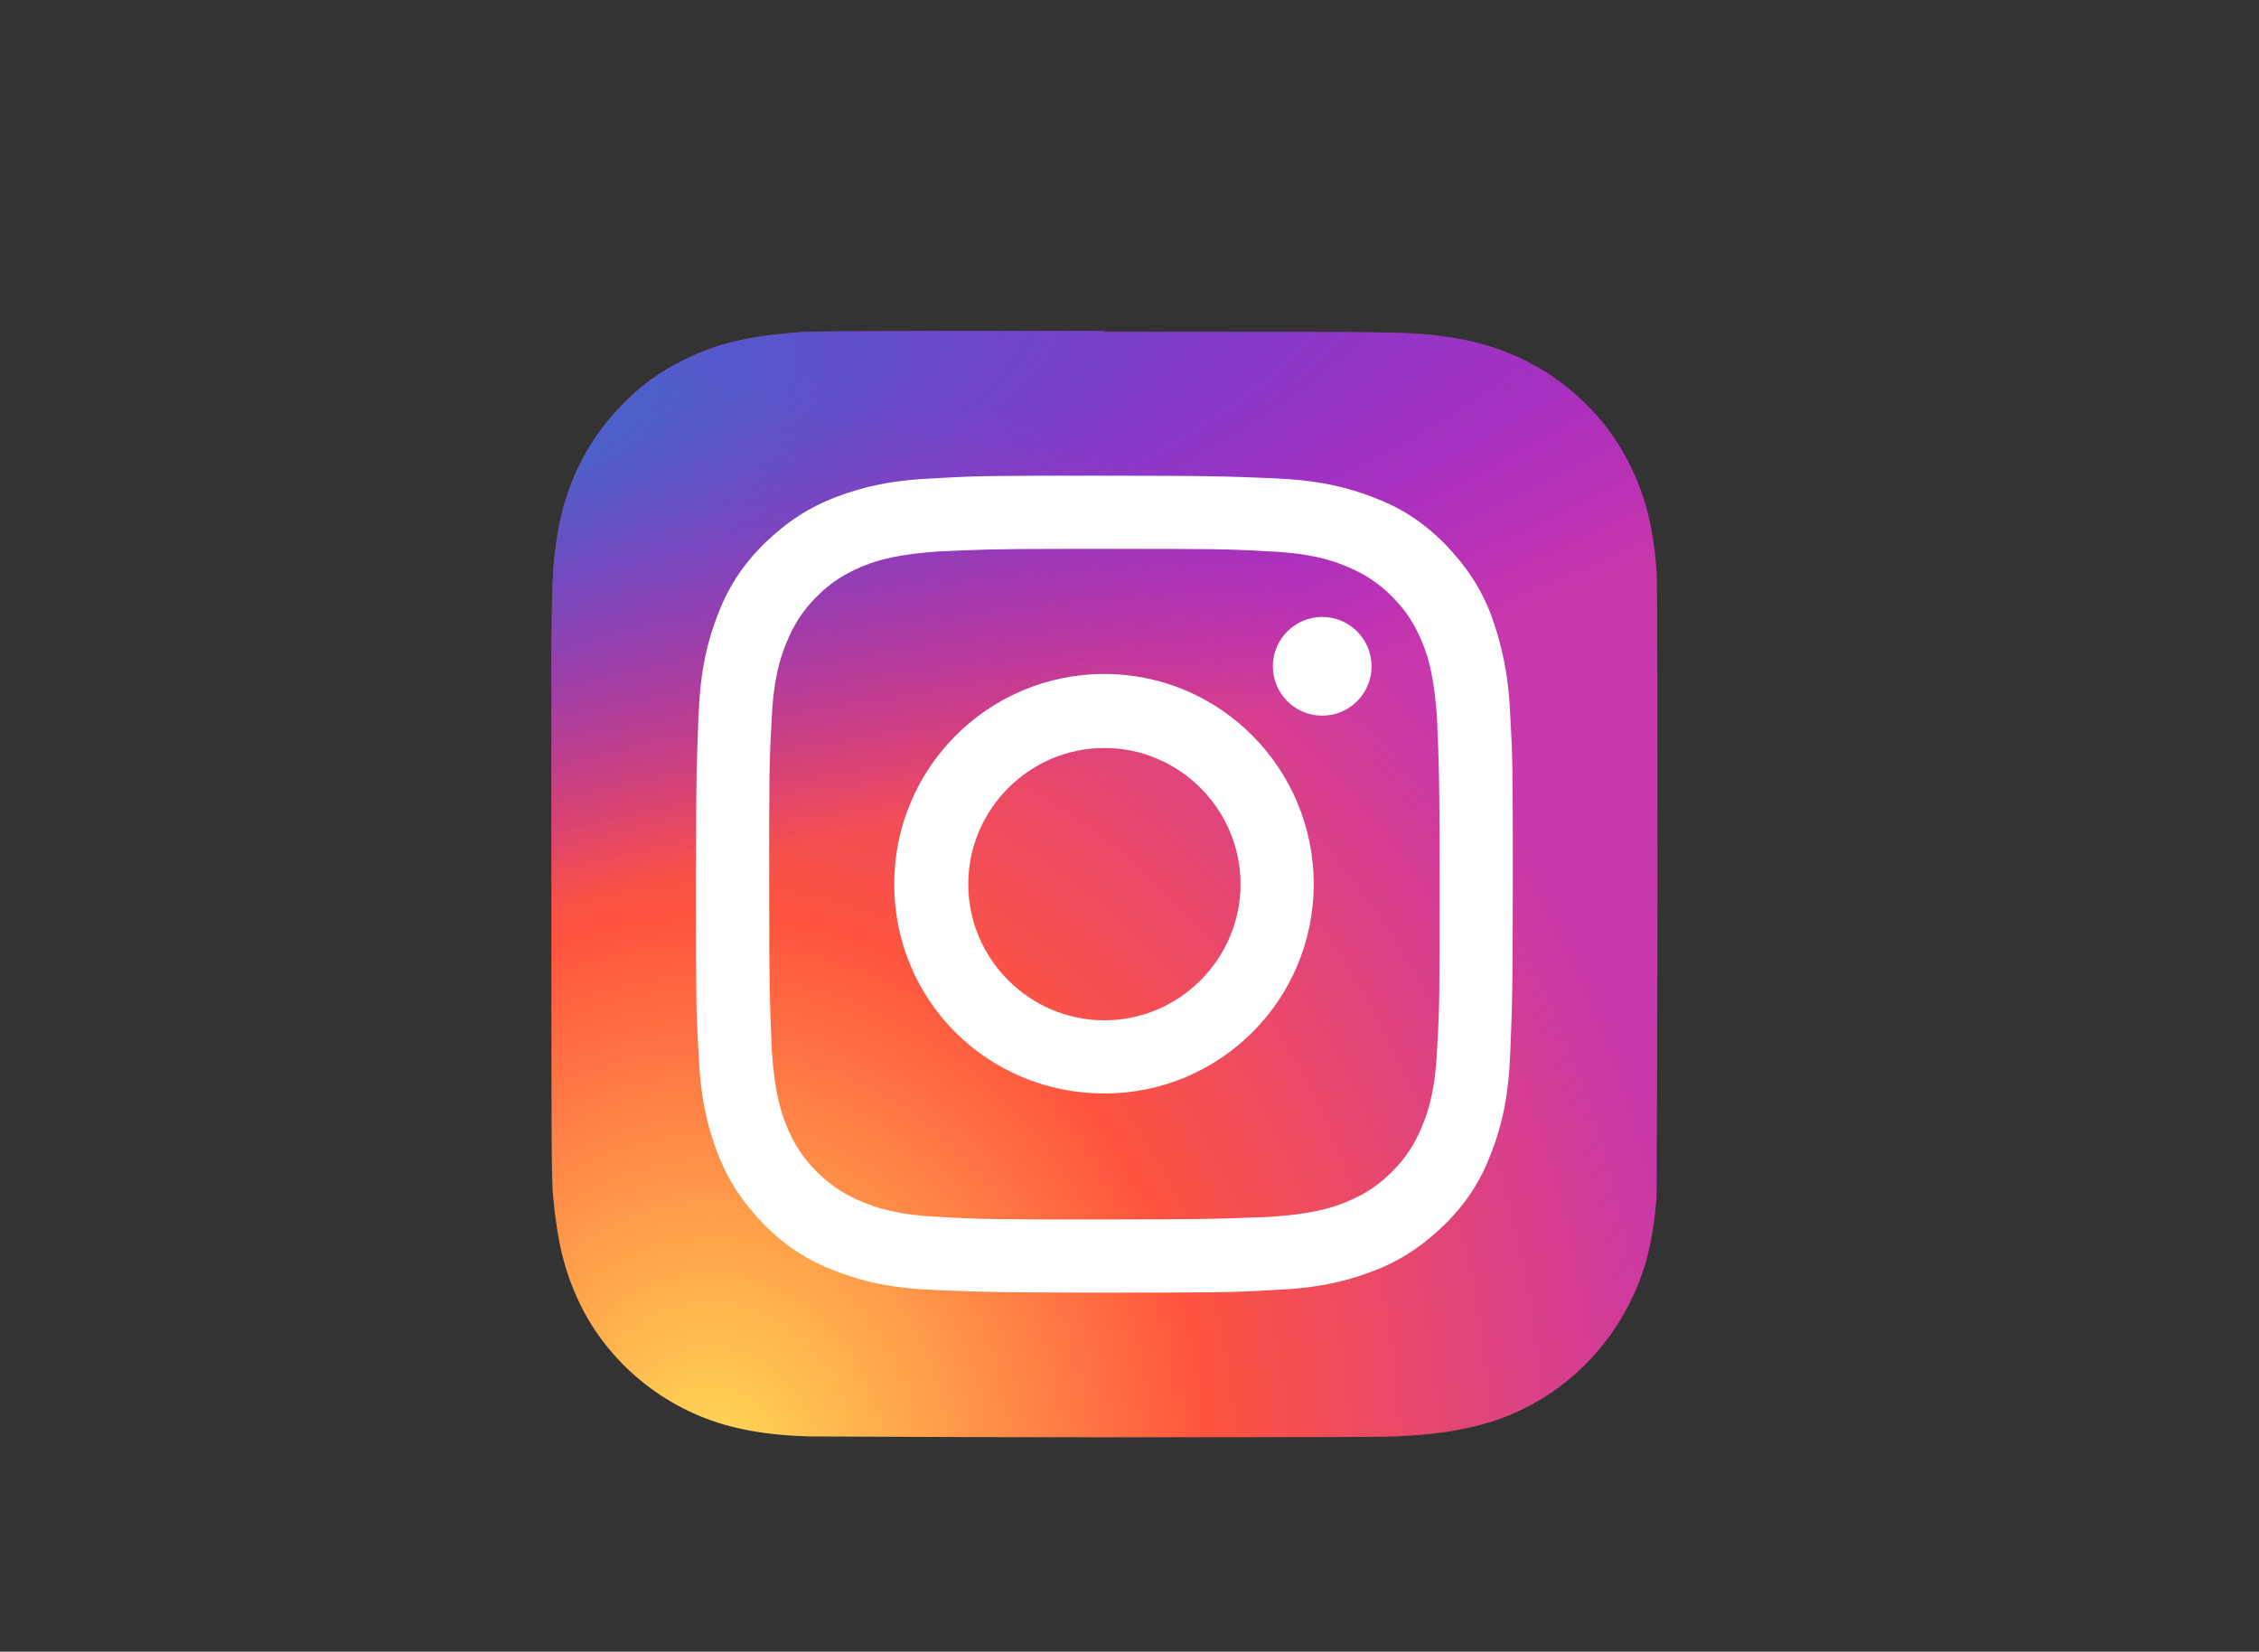 <svg xmlns="http://www.w3.org/2000/svg" xmlns:xlink="http://www.w3.org/1999/xlink" viewBox="0 0 265.5 194.1"><rect x="0" y="0" width="265.5" height="194.1" fill="#333333" stroke="none"/><defs><style>      .cls-1 {        fill: #ea4335;      }      .cls-2 {        fill: #fff;      }      .cls-3 {        fill: #4285f4;      }      .cls-4 {        fill: #34a853;      }      .cls-5 {        fill: url(#Unbenannter_Verlauf_4);      }      .cls-6 {        fill: #fbbc05;      }      .cls-7 {        fill: url(#Unbenannter_Verlauf_2);      }    </style><radialGradient id="Unbenannter_Verlauf_4" data-name="Unbenannter Verlauf 4" cx="346.8" cy="-360.5" fx="346.8" fy="-360.5" r="65" gradientTransform="translate(-565.4 866.2) rotate(-90) scale(2 -1.8)" gradientUnits="userSpaceOnUse"><stop offset="0" stop-color="#fd5"></stop><stop offset="0" stop-color="#fd5"></stop><stop offset=".5" stop-color="#ff543e"></stop><stop offset="1" stop-color="#c837ab"></stop></radialGradient><radialGradient id="Unbenannter_Verlauf_2" data-name="Unbenannter Verlauf 2" cx="283.4" cy="-349.1" fx="283.4" fy="-349.1" r="65" gradientTransform="translate(1244.3 -448.3) rotate(78.7) scale(.9 -3.7)" gradientUnits="userSpaceOnUse"><stop offset="0" stop-color="#3771c8"></stop><stop offset=".1" stop-color="#3771c8"></stop><stop offset="1" stop-color="#60f" stop-opacity="0"></stop></radialGradient></defs><g><g id="Ebene_1"><g><path class="cls-1" d="M-443.6-285.6c0,18.6-14.5,32.2-32.4,32.2s-32.4-13.6-32.4-32.2,14.5-32.2,32.4-32.2,32.4,13.6,32.4,32.2ZM-457.8-285.6c0-11.6-8.5-19.5-18.2-19.5s-18.2,7.9-18.2,19.5,8.5,19.5,18.2,19.5,18.2-8.1,18.2-19.5Z"></path><path class="cls-6" d="M-373.7-285.6c0,18.6-14.5,32.2-32.4,32.2s-32.4-13.6-32.4-32.2,14.5-32.2,32.4-32.2,32.4,13.6,32.4,32.2ZM-387.8-285.6c0-11.6-8.5-19.5-18.2-19.5s-18.2,7.9-18.2,19.5,8.5,19.5,18.2,19.5,18.2-8.1,18.2-19.5Z"></path><path class="cls-3" d="M-306.8-315.8v58c0,23.8-14,33.5-30.8,33.5s-25-10.5-28.5-19l12.3-5.2c2.2,5.3,7.6,11.4,16.2,11.4s17.3-6.6,17.3-19v-4.6h-.6c-3.1,3.9-9.2,7.4-16.9,7.4-16.2,0-30.9-14-30.9-32s14.7-32.4,30.9-32.4,13.8,3.5,16.9,7.2h.6v-5.3h13.4ZM-319.3-285.4c0-11.4-7.6-19.7-17.3-19.7s-18,8.3-18,19.7,8.1,19.5,18,19.5,17.3-8.1,17.3-19.5Z"></path><path class="cls-4" d="M-284.7-349.9v94.5h-13.8v-94.5h13.8Z"></path><path class="cls-1" d="M-230.8-274.9l11,7.4c-3.5,5.3-12.2,14.4-26.9,14.4s-32-14.2-32-32.2,13.8-32.2,30.4-32.2,24.9,13.3,27.6,20.4l1.5,3.7-43.1,17.9c3.3,6.4,8.5,9.8,15.7,9.8s12.2-3.5,15.8-8.8h0v-.2ZM-264.6-286.5l28.9-12c-1.7-4.1-6.4-6.8-12-6.8s-17.3,6.4-16.9,18.8Z"></path><path class="cls-3" d="M-560.6-293.9v-13.6h46c.4,2.4.7,5.2.7,8.3,0,10.3-2.8,23-11.8,32-8.8,9.2-20.1,14-35,14-27.6,0-50.8-22.5-50.8-50.1s23.2-50.1,50.8-50.1,26.1,6.1,34.3,13.8l-9.6,9.6c-5.9-5.5-13.8-9.8-24.7-9.8-20.1,0-35.9,16.2-35.9,36.5s15.8,36.5,35.9,36.5,20.4-5.3,25.2-9.9,6.4-9.4,7.4-16.9h-32.8l.2-.2Z"></path></g><path class="cls-5" d="M129.8,38.9c-27.1,0-35.1,0-36.6.2-5.6.5-9,1.3-12.8,3.2-2.9,1.4-5.2,3.1-7.5,5.5-4.1,4.3-6.6,9.5-7.5,15.8-.4,3-.6,3.7-.6,19.2,0,5.2,0,12,0,21.1,0,27.1,0,35,.2,36.6.5,5.4,1.3,8.8,3.1,12.6,3.4,7.1,10,12.5,17.7,14.5,2.7.7,5.6,1.1,9.4,1.2,1.6,0,18,.1,34.4.1s32.8,0,34.4-.1c4.4-.2,7-.6,9.8-1.3,7.8-2,14.2-7.3,17.8-14.5,1.8-3.6,2.7-7.2,3.1-12.3,0-1.1.1-19,.1-36.8s0-35.7-.1-36.8c-.4-5.2-1.3-8.7-3.1-12.4-1.5-3-3.2-5.3-5.6-7.6-4.3-4.1-9.6-6.6-15.8-7.5-3-.4-3.6-.6-19.2-.6h-21.2Z"></path><path class="cls-7" d="M129.8,38.9c-27.1,0-35.1,0-36.6.2-5.6.5-9,1.3-12.8,3.2-2.9,1.4-5.2,3.1-7.5,5.5-4.1,4.3-6.6,9.5-7.5,15.8-.4,3-.6,3.7-.6,19.2,0,5.2,0,12,0,21.1,0,27.1,0,35,.2,36.6.5,5.4,1.3,8.8,3.1,12.6,3.4,7.1,10,12.5,17.7,14.5,2.7.7,5.6,1.1,9.4,1.2,1.6,0,18,.1,34.4.1s32.8,0,34.4-.1c4.4-.2,7-.6,9.8-1.3,7.8-2,14.2-7.3,17.8-14.5,1.8-3.6,2.7-7.2,3.1-12.3,0-1.1.1-19,.1-36.8s0-35.7-.1-36.8c-.4-5.2-1.3-8.7-3.1-12.4-1.5-3-3.2-5.3-5.6-7.6-4.3-4.1-9.6-6.6-15.8-7.5-3-.4-3.6-.6-19.2-.6h-21.2Z"></path><path class="cls-2" d="M129.8,55.9c-13,0-14.7,0-19.8.3-5.1.2-8.6,1-11.7,2.2-3.2,1.2-5.8,2.9-8.5,5.5-2.7,2.7-4.3,5.3-5.5,8.5-1.2,3.1-2,6.5-2.2,11.7-.2,5.1-.3,6.8-.3,19.8s0,14.7.3,19.8c.2,5.1,1,8.6,2.2,11.7,1.2,3.2,2.9,5.8,5.5,8.5,2.7,2.7,5.3,4.3,8.5,5.5,3.1,1.2,6.5,2,11.7,2.2,5.1.2,6.8.3,19.8.3s14.7,0,19.8-.3c5.1-.2,8.6-1,11.7-2.2,3.2-1.2,5.8-2.9,8.5-5.5,2.7-2.7,4.3-5.3,5.5-8.5,1.2-3.1,2-6.5,2.2-11.7.2-5.1.3-6.8.3-19.8s0-14.7-.3-19.8c-.2-5.1-1.1-8.6-2.2-11.7-1.2-3.2-2.9-5.8-5.5-8.5-2.7-2.7-5.3-4.3-8.5-5.5-3.1-1.2-6.6-2-11.7-2.2-5.1-.2-6.8-.3-19.8-.3h0ZM125.5,64.5c1.3,0,2.7,0,4.3,0,12.8,0,14.3,0,19.4.3,4.7.2,7.2,1,8.9,1.7,2.2.9,3.8,1.9,5.5,3.6,1.7,1.7,2.7,3.3,3.6,5.5.7,1.7,1.4,4.2,1.7,8.9.2,5.1.3,6.6.3,19.4s0,14.3-.3,19.4c-.2,4.7-1,7.2-1.7,8.9-.9,2.2-1.9,3.8-3.6,5.5-1.7,1.7-3.3,2.7-5.5,3.6-1.7.7-4.2,1.4-8.9,1.7-5.1.2-6.6.3-19.4.3s-14.3,0-19.4-.3c-4.7-.2-7.2-1-8.9-1.7-2.2-.9-3.8-1.9-5.5-3.6-1.7-1.7-2.7-3.3-3.6-5.5-.7-1.7-1.4-4.2-1.7-8.9-.2-5.1-.3-6.6-.3-19.4s0-14.3.3-19.4c.2-4.7,1-7.2,1.7-8.9.9-2.2,1.9-3.8,3.6-5.5,1.7-1.7,3.3-2.7,5.5-3.6,1.7-.7,4.2-1.4,8.9-1.7,4.4-.2,6.1-.3,15.1-.3h0ZM155.4,72.5c-3.2,0-5.8,2.6-5.8,5.8s2.6,5.8,5.8,5.8,5.8-2.6,5.8-5.8-2.6-5.8-5.8-5.8h0ZM129.8,79.2c-13.6,0-24.7,11-24.7,24.7s11,24.6,24.7,24.6c13.6,0,24.6-11,24.6-24.6s-11-24.7-24.6-24.7h0ZM129.8,87.9c8.8,0,16,7.2,16,16s-7.2,16-16,16-16-7.2-16-16,7.2-16,16-16Z"></path></g></g></svg>